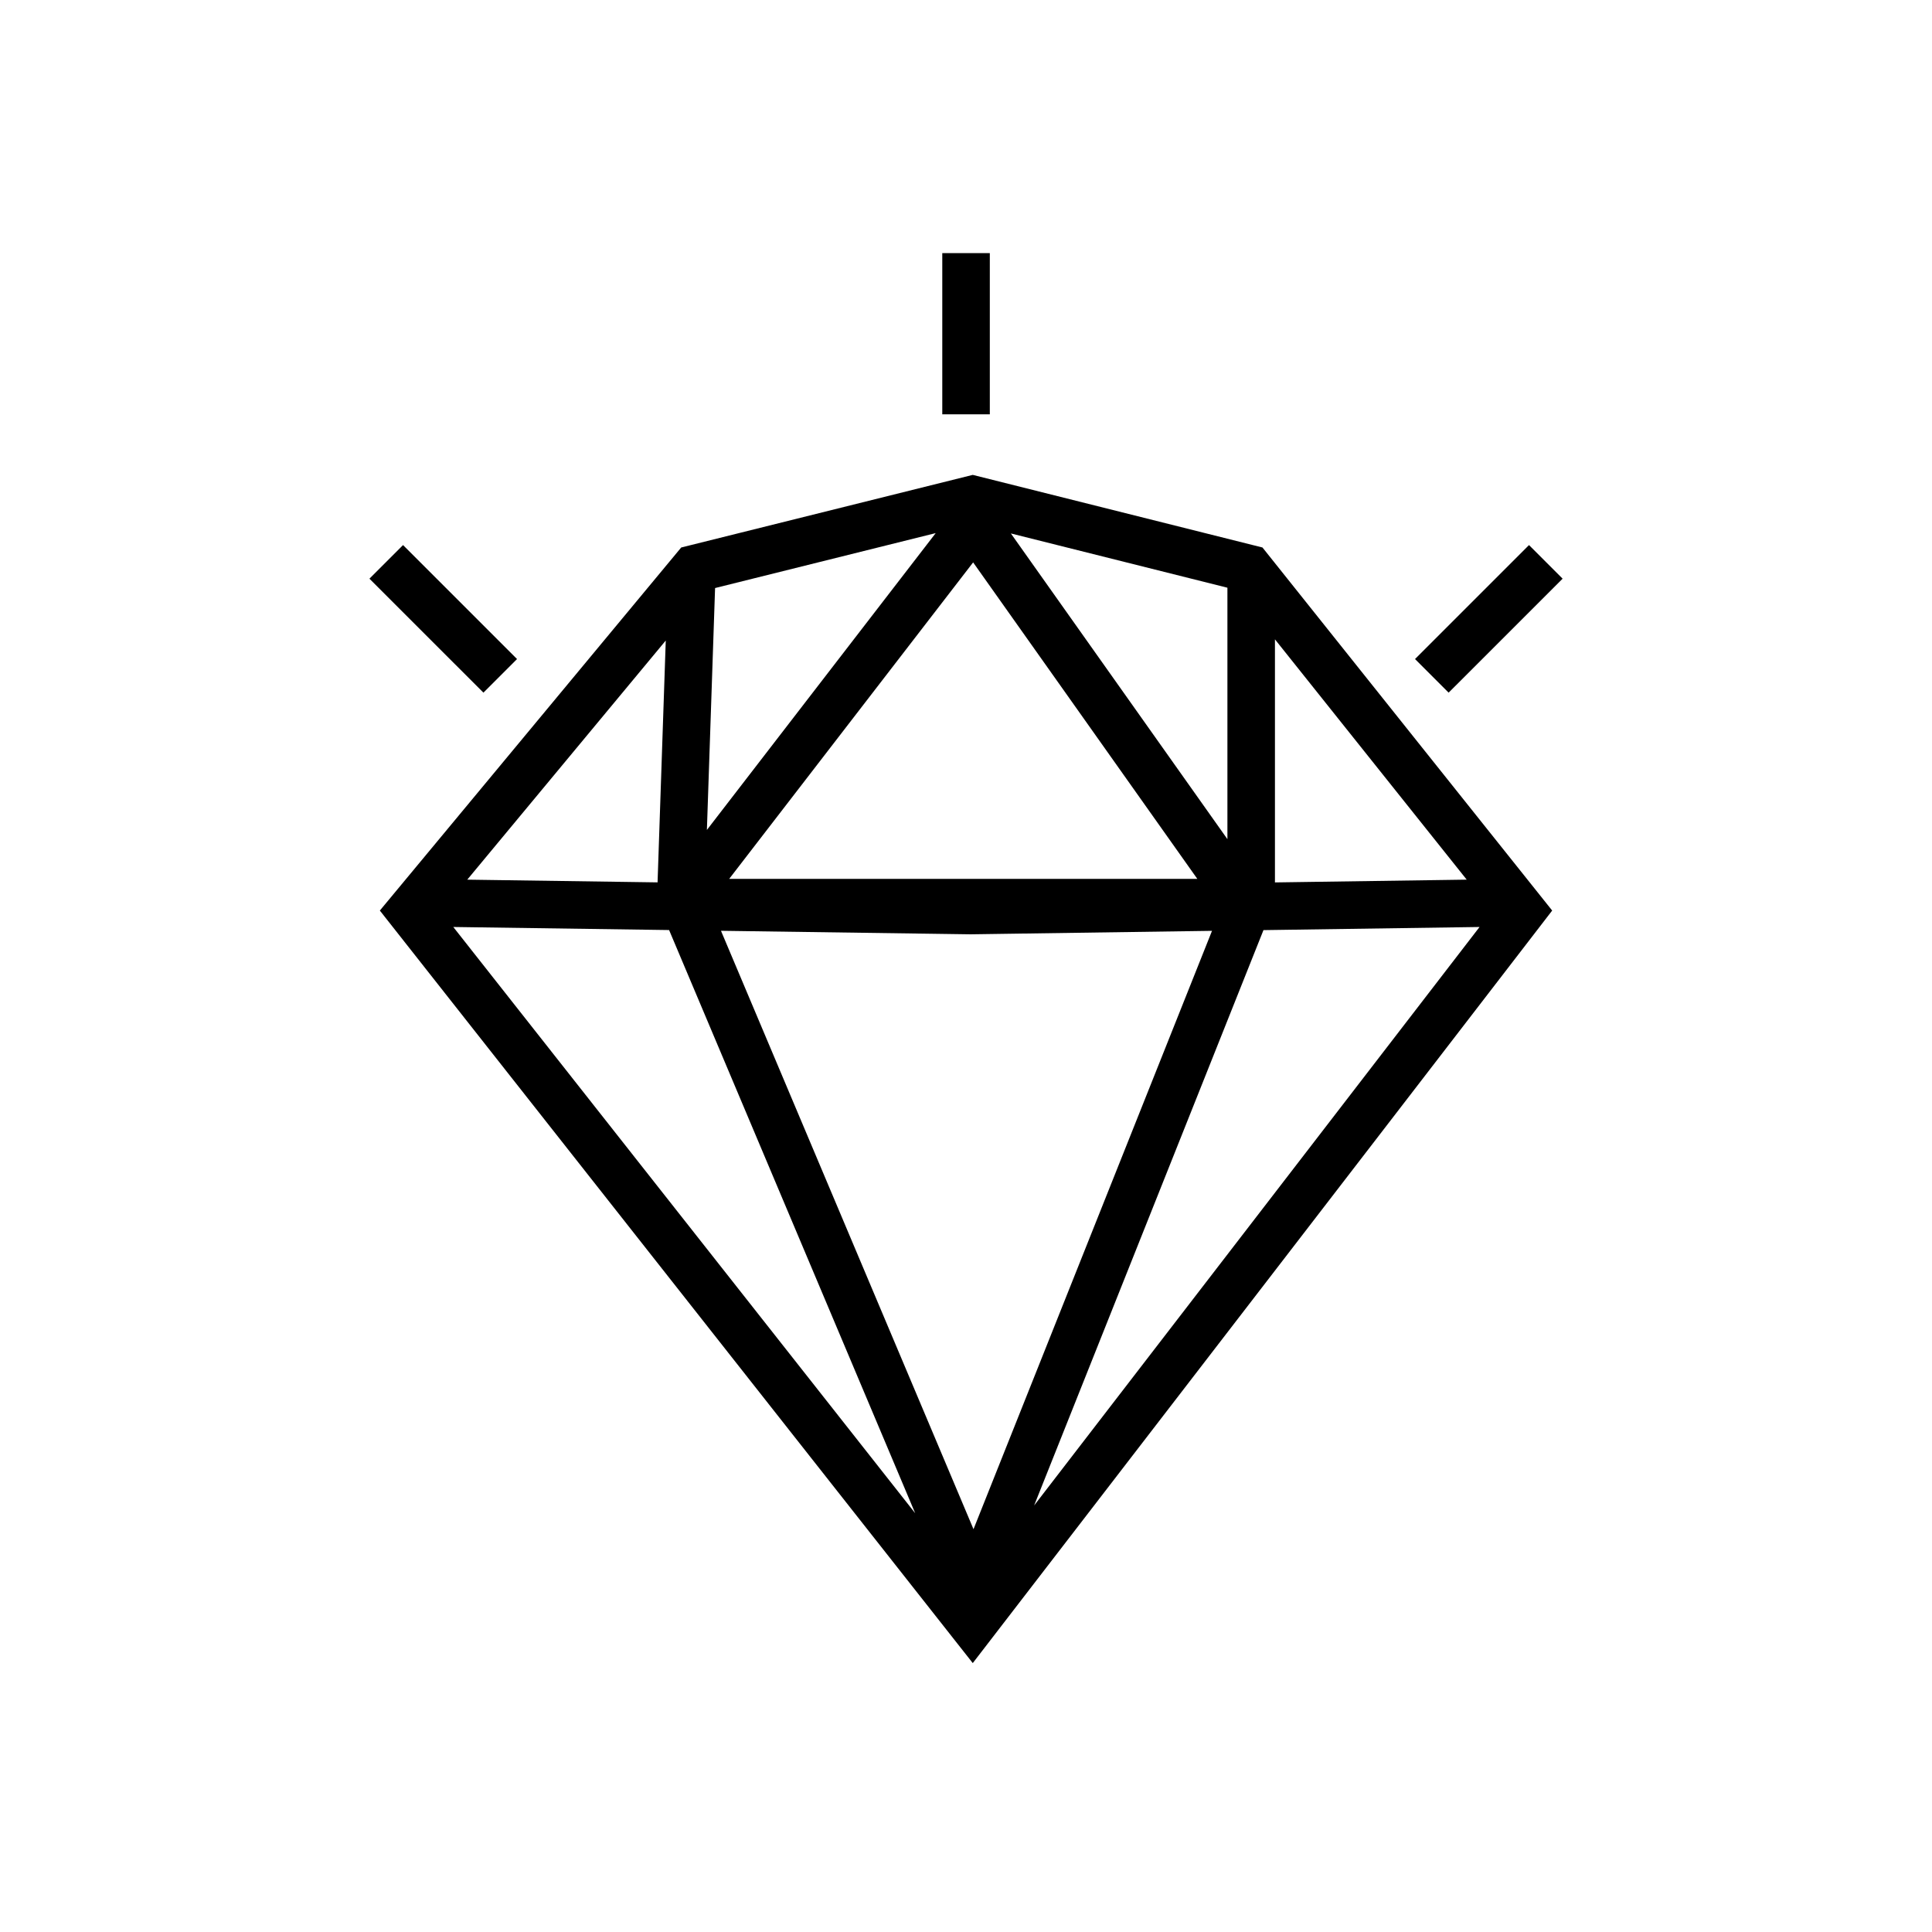 <?xml version="1.0" encoding="UTF-8"?>
<!-- Uploaded to: SVG Repo, www.svgrepo.com, Generator: SVG Repo Mixer Tools -->
<svg fill="#000000" width="800px" height="800px" version="1.1" viewBox="144 144 512 512" xmlns="http://www.w3.org/2000/svg">
 <path d="m401.79 269.85 76.777 19.242 76.777 96.215-153.55 199.43-157.13-199.43 79.863-96.215zm-66.723 120.82 66.922 158.58 63.207-158.57-63.992 0.922zm-70.941-1.008 122.41 155.36-65.219-154.55zm271.97 0-57.266 0.828-60.777 152.48zm-54.223-76.23v64.418l50.82-0.734zm-161.44 0.316-52.605 63.371 50.434 0.719zm81.457-20.707-64.648 83.871h124.06zm10-7.672 57.387 81.016v-66.633zm-19.918-0.09-58.469 14.559-2.168 64.105zm157.23 3.172 8.906 8.906-30.207 30.203-8.906-8.906zm-298.39 0 30.207 30.203-8.906 8.906-30.207-30.203zm155.5-77.375v42.719h-12.598v-42.719z"/>
</svg>